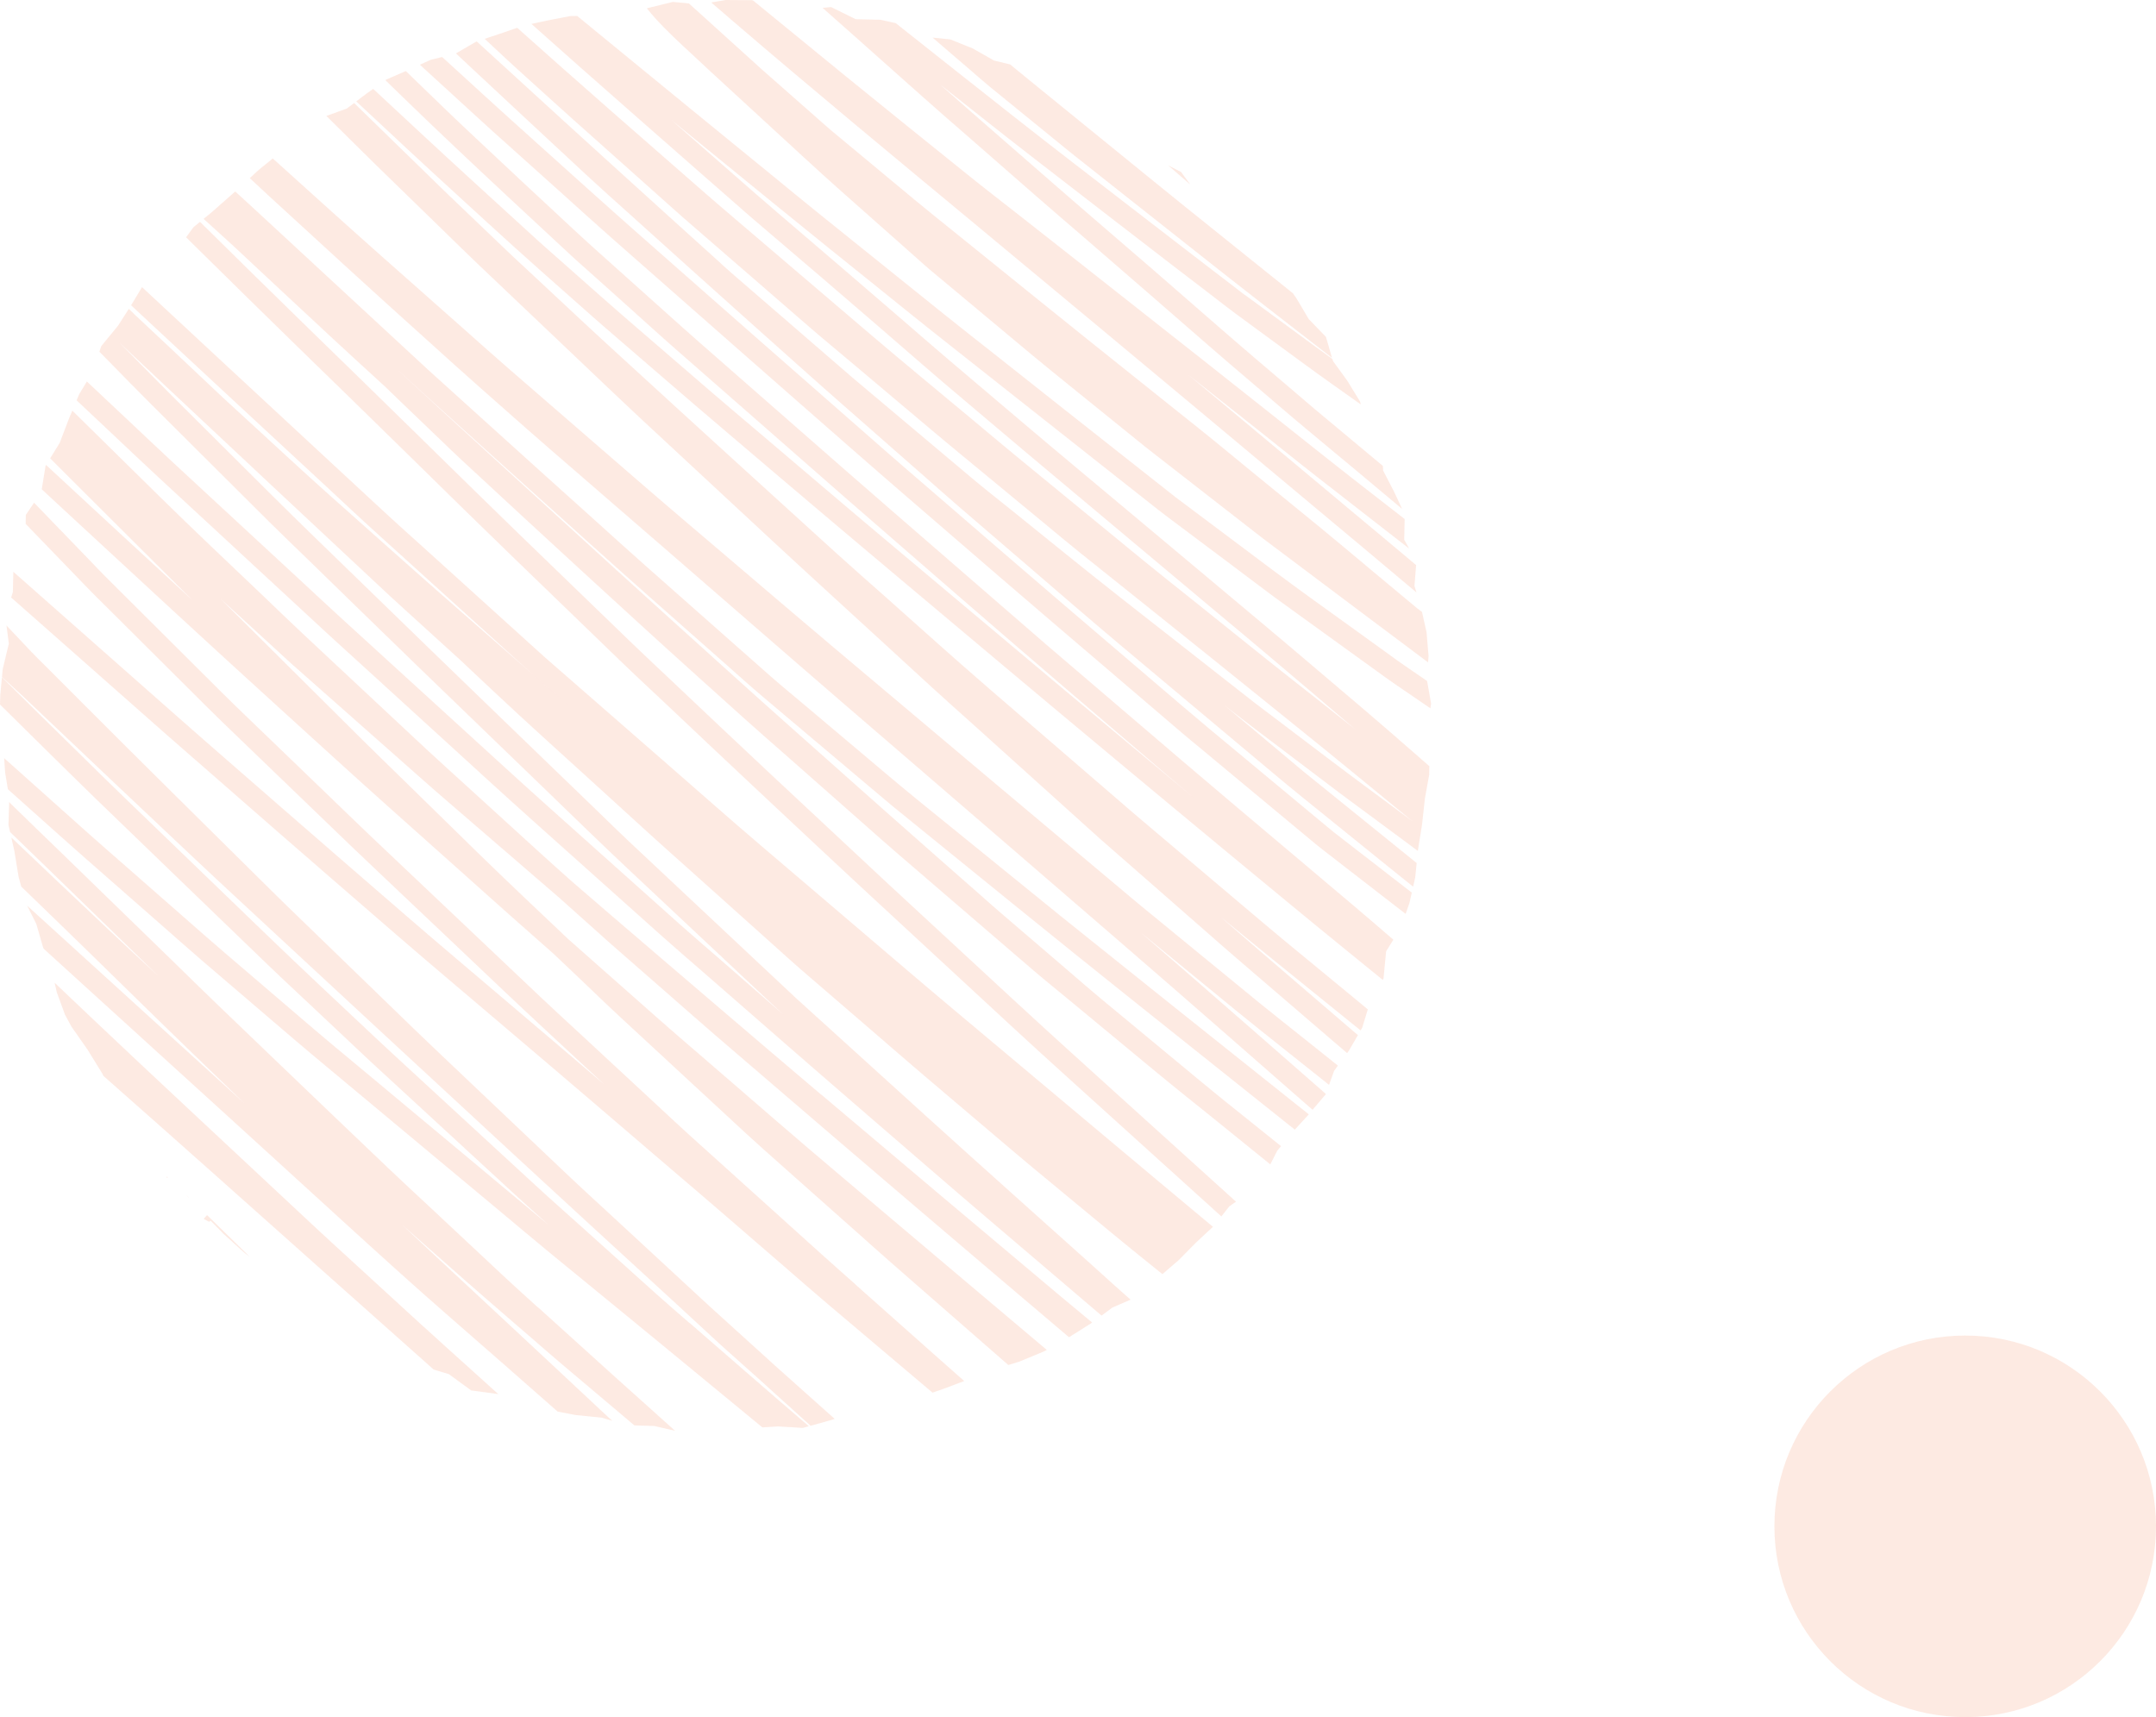 <svg width="226" height="180" viewBox="0 0 226 180" fill="none" xmlns="http://www.w3.org/2000/svg">
<g opacity="0.4" clip-path="url(#clip0_7059_28562)">
<path d="M44.418 139.087C41.936 136.811 39.449 134.535 36.966 132.258C35.651 131.05 34.328 129.854 33.025 128.635C28.592 124.494 24.159 120.353 19.726 116.212C16.427 113.128 13.124 110.04 9.848 106.929C8.473 105.623 7.097 104.321 5.725 103.015L5.956 104.03L6.81 106.363L7.498 107.631L9.187 110.044L10.71 112.516L10.842 112.784C14.568 116.076 18.29 119.367 22.001 122.674C26.064 126.29 30.119 129.91 34.181 133.527C37.597 136.569 41.017 139.6 44.43 142.647C44.77 142.952 45.11 143.254 45.45 143.56L47.052 144.047L49.392 145.753L52.218 146.135H52.23C51.115 145.134 50.004 144.126 48.889 143.122C47.396 141.775 45.9 140.438 44.418 139.079V139.087ZM56.371 137.033C55.215 135.988 54.055 134.95 52.917 133.885C50.401 131.53 47.884 129.174 45.367 126.819C43.783 125.339 42.185 123.871 40.617 122.372C36.928 118.85 33.236 115.332 29.559 111.799C27.265 109.598 24.972 107.394 22.678 105.193C21.049 103.626 19.439 102.041 17.822 100.463C13.929 96.673 10.037 92.891 6.137 89.108C4.603 87.621 3.057 86.141 1.534 84.643C1.342 84.454 1.153 84.265 0.96 84.077L0.888 86.485L1.054 87.213C2.453 88.58 3.866 89.935 5.272 91.298C9.054 94.963 12.83 98.636 16.605 102.313C16.34 102.071 16.076 101.826 15.815 101.584C14.303 100.191 12.811 98.806 11.322 97.398C9.482 95.658 7.637 93.918 5.801 92.174C4.263 90.713 2.725 89.248 1.187 87.787L1.5 89.176L1.946 91.898L2.222 92.932C4.629 95.261 7.04 97.59 9.436 99.927C13.136 103.543 16.817 107.167 20.543 110.761C22.239 112.395 23.929 114.026 25.622 115.66C25.323 115.389 25.028 115.121 24.73 114.849C17.433 108.205 10.135 101.58 2.846 94.937L3.809 96.862L4.508 99.289L4.573 99.448C11.175 105.457 17.784 111.459 24.386 117.469C28.127 120.87 31.857 124.286 35.594 127.691C39.43 131.19 43.27 134.689 47.188 138.098C50.956 141.375 54.705 144.67 58.45 147.969L60.294 148.328L63.072 148.607L64.179 148.936C64.009 148.781 63.839 148.626 63.669 148.471C63.09 147.943 62.524 147.403 61.953 146.867C60.593 145.595 59.236 144.326 57.875 143.054C53.873 139.313 49.86 135.584 45.851 131.854C44.596 130.688 43.345 129.514 42.098 128.34C44.233 130.227 46.372 132.115 48.507 134.002C49.909 135.24 51.33 136.464 52.744 137.69C54.142 138.898 55.536 140.106 56.931 141.31C57.482 141.79 58.034 142.273 58.593 142.745C61.231 144.968 63.869 147.195 66.503 149.422L68.57 149.479L70.766 149.985C68.695 148.135 66.628 146.282 64.564 144.421C61.836 141.952 59.104 139.487 56.375 137.018L56.371 137.033ZM130.493 30.923H130.489C126.26 27.681 122.039 24.434 117.818 21.173C113.967 18.198 110.082 15.22 106.262 12.208C102.301 9.09 98.352 5.96 94.4 2.827C94.233 2.695 94.063 2.563 93.897 2.427L92.276 2.072L89.698 2.012L87.121 0.74L86.225 0.823C87.386 1.853 88.55 2.88 89.71 3.911C92.091 6.028 94.468 8.146 96.848 10.264C98.405 11.653 99.977 13.008 101.542 14.374C103.873 16.409 106.194 18.44 108.522 20.475C110.294 22.026 112.078 23.547 113.858 25.084C118.09 28.738 122.304 32.403 126.517 36.072C128.104 37.458 129.714 38.828 131.32 40.194C133.157 41.757 134.982 43.343 136.834 44.886C140.212 47.702 143.61 50.511 146.973 53.346L146.161 51.602L144.985 49.329L144.959 48.839C144.838 48.737 144.717 48.639 144.596 48.537C142.423 46.725 140.246 44.909 138.073 43.097C137.318 42.467 136.573 41.817 135.821 41.179C134.396 39.964 132.964 38.748 131.54 37.533C127.915 34.445 124.356 31.286 120.754 28.172C117.013 24.94 113.257 21.728 109.534 18.474C105.869 15.269 102.184 12.083 98.537 8.852C100.809 10.649 103.084 12.446 105.359 14.239C107.399 15.847 109.459 17.425 111.511 19.014C113.34 20.429 115.165 21.841 116.994 23.253C118.914 24.733 120.826 26.216 122.75 27.692C124.197 28.802 125.648 29.915 127.099 31.025C127.885 31.625 128.656 32.241 129.457 32.83C131.891 34.615 134.321 36.401 136.755 38.186C138.697 39.613 140.673 40.995 142.638 42.391L142.563 42.089L141.229 39.911L139.729 37.843L139.668 37.627C139.052 37.186 138.44 36.744 137.828 36.295C135.387 34.502 132.949 32.713 130.504 30.919L130.493 30.923ZM19.556 125.301L19.666 125.437L19.843 125.577C19.749 125.486 19.655 125.392 19.556 125.301ZM86.086 114.751C82.288 111.535 78.509 108.315 74.726 105.076C71.064 101.939 67.391 98.81 63.733 95.662C62.482 94.582 61.231 93.506 59.98 92.427C58.816 91.392 57.653 90.354 56.504 89.305C53.975 87.002 51.451 84.699 48.923 82.397C47.54 81.132 46.142 79.883 44.77 78.607C42.521 76.508 40.277 74.406 38.028 72.307C35.904 70.321 33.777 68.332 31.653 66.346C30.274 65.055 28.921 63.738 27.553 62.432C23.925 58.97 20.274 55.535 16.699 52.017C14.111 49.469 11.522 46.925 8.937 44.377C8.484 43.931 8.03 43.486 7.581 43.044L7.237 43.856L6.254 46.434L5.257 48.046C6.829 49.616 8.405 51.187 9.977 52.757C13.366 56.143 16.76 59.525 20.157 62.904C15.044 58.193 9.927 53.474 4.826 48.74L4.777 48.816L4.376 51.288C5.275 52.123 6.175 52.957 7.074 53.791C14.481 60.635 21.873 67.494 29.34 74.27C33.134 77.712 36.913 81.177 40.738 84.59C43.353 86.923 45.968 89.259 48.583 91.592C50.253 93.079 51.912 94.578 53.586 96.058C55.075 97.371 56.56 98.689 58.049 100.003C58.941 100.848 59.833 101.694 60.725 102.543C62.168 103.913 63.593 105.299 65.055 106.654C69.458 110.727 73.861 114.8 78.263 118.873C79.348 119.873 80.459 120.855 81.558 121.832C84.306 124.275 87.064 126.724 89.816 129.167C91.021 130.239 92.219 131.318 93.443 132.387C95.393 134.089 97.351 135.799 99.301 137.505C101.432 139.366 103.564 141.227 105.695 143.088L106.855 142.733L109.466 141.65L109.727 141.503C104.248 136.875 98.753 132.258 93.288 127.623C89.392 124.316 85.474 121.036 81.615 117.699C78.894 115.343 76.162 112.984 73.437 110.629C72.035 109.417 70.618 108.217 69.231 106.986C66.019 104.147 62.803 101.305 59.587 98.462C56.398 95.442 53.201 92.434 50.06 89.365C47.449 86.809 44.838 84.258 42.227 81.698C40.851 80.355 39.468 79.018 38.1 77.663C33.104 72.699 28.108 67.735 23.116 62.768C23.698 63.296 24.28 63.828 24.858 64.357C26.185 65.572 27.511 66.792 28.841 68.007C29.416 68.536 29.983 69.075 30.568 69.589C32.329 71.144 34.094 72.703 35.855 74.262C38.553 76.648 41.252 79.033 43.95 81.419C44.906 82.265 45.866 83.11 46.833 83.941C50.737 87.308 54.644 90.675 58.548 94.042C59.674 95.046 60.8 96.054 61.926 97.062C62.66 97.715 63.389 98.383 64.126 99.029C66.269 100.905 68.415 102.777 70.558 104.653C72.062 105.97 73.562 107.299 75.078 108.602C77.405 110.598 79.733 112.599 82.061 114.596C85.719 117.737 89.37 120.873 93.039 123.999C97.03 127.4 101.009 130.805 105.007 134.195C107.358 136.188 109.704 138.185 112.059 140.178L114.334 138.743L114.481 138.634C113.306 137.66 112.134 136.686 110.967 135.709C102.66 128.733 94.365 121.745 86.097 114.747L86.086 114.751ZM17.489 123.32V123.384L17.482 123.478L17.595 123.421C17.561 123.388 17.523 123.354 17.489 123.32ZM125.527 37.288C121.041 33.751 116.56 30.214 112.07 26.677C110.336 25.31 108.593 23.94 106.859 22.581C105.015 21.135 103.159 19.705 101.338 18.236C97.139 14.854 92.933 11.476 88.757 8.074C85.477 5.402 82.208 2.725 78.94 0.049L78.83 0.019L76.06 0L74.552 0.257C75.327 0.929 76.105 1.597 76.888 2.269C81.052 5.843 85.247 9.369 89.449 12.887C93.546 16.315 97.672 19.723 101.787 23.14C105.982 26.62 110.162 30.1 114.349 33.581C121.748 39.73 129.117 45.898 136.501 52.07C140.5 55.411 144.502 58.748 148.481 62.107L148.269 61.424L148.443 59.238C148.076 58.929 147.71 58.619 147.34 58.31C145.722 56.943 144.093 55.592 142.468 54.237C139.85 52.047 137.231 49.858 134.616 47.672C131.271 44.875 127.919 42.082 124.571 39.288C127.016 41.221 129.461 43.154 131.902 45.094C134.007 46.766 136.101 48.461 138.221 50.114C140.594 51.964 142.967 53.81 145.34 55.66C146.134 56.279 146.924 56.894 147.717 57.506L147.196 56.584L147.241 54.407C144.279 52.108 141.316 49.809 138.376 47.472C134.098 44.075 129.82 40.674 125.535 37.291L125.527 37.288ZM72.266 138.676C71.053 137.622 69.832 136.573 68.634 135.497C66.072 133.191 63.506 130.888 60.944 128.582C59.342 127.14 57.721 125.717 56.137 124.256C54.331 122.595 52.528 120.93 50.722 119.269C48.024 116.782 45.322 114.294 42.623 111.806C41.528 110.799 40.432 109.787 39.347 108.768C35.474 105.121 31.581 101.494 27.753 97.798C23.683 93.872 19.613 89.95 15.547 86.021C13.941 84.469 12.327 82.925 10.732 81.359C8.488 79.154 6.243 76.954 3.998 74.749C2.728 73.499 1.462 72.246 0.2 70.989L0.03 72.847L0 73.851C1.493 75.33 2.982 76.802 4.482 78.275C6.36 80.121 8.227 81.978 10.12 83.808C13.805 87.368 17.493 90.932 21.181 94.487C23.498 96.722 25.814 98.957 28.131 101.188C29.771 102.769 31.449 104.317 33.108 105.88C34.442 107.133 35.768 108.386 37.102 109.64C37.661 110.164 38.213 110.697 38.78 111.218C40.484 112.788 42.193 114.362 43.893 115.928C46.618 118.439 49.343 120.949 52.063 123.455C53.129 124.441 54.199 125.433 55.276 126.4C56.024 127.072 56.772 127.747 57.524 128.419C54.727 126.102 51.942 123.769 49.154 121.44C45.231 118.171 41.32 114.906 37.393 111.633C35.942 110.421 34.483 109.228 33.051 108.001C30.512 105.827 27.98 103.66 25.44 101.486C24.121 100.357 22.791 99.229 21.484 98.081C18.88 95.797 16.276 93.514 13.672 91.23C12.195 89.935 10.706 88.648 9.243 87.342C6.95 85.292 4.648 83.235 2.354 81.185C1.716 80.615 1.077 80.045 0.438 79.475L0.537 80.989L0.824 82.729C2.377 84.114 3.926 85.503 5.48 86.889C6.666 87.946 7.849 89.007 9.043 90.052C11.692 92.374 14.338 94.695 16.983 97.017C18.4 98.259 19.806 99.516 21.234 100.739C23.74 102.883 26.249 105.031 28.754 107.175C30.111 108.334 31.46 109.5 32.828 110.64C36.917 114.052 41.01 117.469 45.102 120.877C47.559 122.927 50.019 124.977 52.479 127.026C54.24 128.495 55.99 129.978 57.762 131.432C61.707 134.659 65.653 137.887 69.59 141.125C73.033 143.957 76.476 146.795 79.915 149.63L81.562 149.528L84.155 149.683L84.79 149.505C84.567 149.313 84.34 149.12 84.117 148.928C80.156 145.531 76.226 142.099 72.285 138.676H72.266ZM105.551 110.512C102.067 107.586 98.575 104.676 95.114 101.724C89.974 97.341 84.82 92.947 79.68 88.565C76.513 85.866 73.388 83.099 70.255 80.366C65.879 76.546 61.499 72.726 57.116 68.902C56.768 68.596 56.436 68.287 56.092 67.977C55.041 67.026 53.998 66.082 52.948 65.131C50.155 62.602 47.355 60.069 44.562 57.543C43.255 56.358 41.928 55.184 40.632 53.987C38.614 52.119 36.607 50.258 34.589 48.389C31.071 45.128 27.549 41.867 24.035 38.601C21.314 36.072 18.6 33.547 15.879 31.021C15.547 30.712 15.218 30.402 14.886 30.097L13.85 31.826L13.741 31.999C14.421 32.633 15.097 33.267 15.777 33.898C18.385 36.321 20.992 38.745 23.604 41.172C27.254 44.566 30.912 47.948 34.566 51.334C36.116 52.772 37.65 54.225 39.218 55.645C40.964 57.222 42.706 58.8 44.452 60.382C47.211 62.877 49.97 65.372 52.725 67.871C53.771 68.819 54.803 69.778 55.865 70.702C57.316 71.967 58.764 73.231 60.215 74.496C58.159 72.711 56.107 70.921 54.059 69.128C50.132 65.689 46.187 62.266 42.295 58.8C39.661 56.456 37.023 54.108 34.389 51.764C32.987 50.518 31.604 49.25 30.221 47.978C27.976 45.913 25.731 43.852 23.49 41.791C22.874 41.225 22.266 40.636 21.65 40.058C20.278 38.767 18.914 37.476 17.542 36.185C16.363 35.072 15.18 33.966 13.997 32.86C13.835 32.697 13.669 32.535 13.506 32.373L12.373 34.139L10.611 36.287L10.419 36.869C10.713 37.167 11.008 37.465 11.303 37.767C12.796 39.285 14.281 40.817 15.793 42.323C17.977 44.501 20.157 46.672 22.349 48.854C24.28 50.775 26.204 52.693 28.135 54.618C29.506 55.984 30.909 57.317 32.295 58.664C36.09 62.356 39.872 66.059 43.681 69.74C48.156 74.062 52.634 78.384 57.108 82.706C59.988 85.485 62.845 88.282 65.762 91.022C70.709 95.665 75.659 100.308 80.606 104.951C81.109 105.419 81.608 105.884 82.11 106.348C79.937 104.453 77.764 102.558 75.588 100.659C74.069 99.334 72.53 98.025 71.03 96.684C66.579 92.706 62.131 88.727 57.683 84.749C54.557 81.955 51.462 79.113 48.371 76.293C44.211 72.495 40.054 68.702 35.882 64.897C34.408 63.553 32.949 62.183 31.483 60.827C28.701 58.257 25.928 55.69 23.146 53.115C21.487 51.579 19.825 50.043 18.166 48.506C16.601 47.057 15.052 45.581 13.499 44.12C12.032 42.742 10.57 41.364 9.107 39.99L8.306 41.312L8.03 41.965C9.228 43.093 10.426 44.218 11.624 45.347C13.283 46.906 14.927 48.476 16.597 50.02C18.162 51.47 19.726 52.915 21.295 54.365C25.64 58.385 29.986 62.405 34.332 66.425C35.61 67.607 36.906 68.773 38.194 69.947C40.961 72.473 43.727 74.994 46.493 77.52C49.622 80.374 52.736 83.239 55.895 86.062C60.419 90.109 64.942 94.151 69.469 98.202C70.875 99.459 72.311 100.682 73.732 101.924C76.574 104.4 79.416 106.88 82.258 109.36C85.526 112.21 88.807 115.049 92.091 117.884C95.858 121.13 99.611 124.395 103.394 127.619C106.092 129.918 108.79 132.217 111.492 134.519C112.818 135.648 114.141 136.781 115.467 137.909L116.612 137.064L118.513 136.237C118.513 136.237 118.502 136.229 118.498 136.226C117.183 135.082 115.898 133.897 114.598 132.73C111.787 130.212 108.979 127.695 106.167 125.177C103.095 122.421 100.023 119.669 96.966 116.895C92.484 112.829 88.002 108.764 83.52 104.702C83.18 104.393 82.851 104.076 82.514 103.762C81.524 102.834 80.538 101.909 79.548 100.98C76.782 98.383 74.016 95.79 71.249 93.193C69.454 91.509 67.659 89.826 65.864 88.142C64.848 87.191 63.861 86.209 62.86 85.243C54.777 77.437 46.686 69.638 38.633 61.801C35.137 58.4 31.619 55.022 28.161 51.579C25.603 49.031 23.048 46.487 20.49 43.939C19.205 42.659 17.913 41.383 16.639 40.092C15.271 38.703 13.903 37.314 12.535 35.929C14.1 37.405 15.664 38.877 17.232 40.349C25.134 47.767 33.051 55.169 40.972 62.568C41.399 62.964 41.834 63.353 42.264 63.745C43.383 64.765 44.502 65.78 45.62 66.799C46.47 67.573 47.321 68.347 48.175 69.121C49.339 70.215 50.506 71.31 51.67 72.405C55.192 75.719 58.794 78.95 62.373 82.208C64.311 83.975 66.25 85.741 68.185 87.504C69.598 88.791 71.03 90.056 72.455 91.332C75.236 93.823 78.017 96.318 80.799 98.81C81.936 99.829 83.066 100.863 84.226 101.86C86.736 104.023 89.249 106.186 91.758 108.349C93.47 109.825 95.17 111.312 96.894 112.773C99.199 114.728 101.5 116.683 103.805 118.639C105.294 119.9 106.776 121.168 108.276 122.414C110.952 124.629 113.631 126.849 116.31 129.065C117.931 130.409 119.571 131.726 121.208 133.047C121.419 133.221 121.635 133.391 121.846 133.564L123.543 132.107L125.361 130.261L127.148 128.601C123.517 125.581 119.9 122.542 116.28 119.511C112.697 116.517 109.134 113.52 105.555 110.515L105.551 110.512ZM120.698 18.81C116.405 15.322 112.115 11.834 107.826 8.342C107.176 7.814 106.534 7.285 105.888 6.753L104.195 6.345L101.973 5.081L99.615 4.13L97.755 3.941C99.078 5.073 100.401 6.21 101.719 7.346C102.396 7.927 103.065 8.531 103.756 9.094C104.724 9.882 105.691 10.668 106.659 11.457C108.095 12.627 109.531 13.797 110.97 14.967C111.537 15.428 112.1 15.896 112.675 16.349C117.085 19.833 121.499 23.321 125.909 26.812C129.835 29.923 133.792 32.996 137.752 36.057C138.376 36.54 138.999 37.02 139.623 37.503L138.992 35.317L137.189 33.449L135.889 31.259L135.523 30.738C134.623 30.017 133.72 29.293 132.821 28.568C128.781 25.314 124.722 22.083 120.698 18.81ZM122.455 17.338C122.844 17.677 123.233 18.013 123.619 18.349C124.004 18.682 124.393 19.017 124.779 19.354L123.804 18.029L122.455 17.338ZM143.137 59.246C141.531 57.91 139.936 56.558 138.319 55.237C136.003 53.346 133.69 51.455 131.373 49.567C129.503 48.038 127.643 46.487 125.754 44.977C123.717 43.35 121.676 41.719 119.639 40.089C115.883 37.088 112.138 34.094 108.401 31.074C105.51 28.738 102.619 26.405 99.732 24.072C98.454 23.041 97.173 22.018 95.915 20.973C92.933 18.497 89.948 16.02 86.97 13.54C84.604 11.453 82.239 9.369 79.869 7.285C79.82 7.24 79.771 7.199 79.722 7.153C79.45 6.908 79.181 6.663 78.909 6.417C76.952 4.647 75.002 2.88 73.052 1.114C72.772 0.861 72.493 0.612 72.213 0.359L70.531 0.2L67.818 0.864H67.807C67.807 0.864 67.826 0.895 67.837 0.91C68.082 1.234 68.355 1.536 68.623 1.842C69.239 2.537 69.904 3.193 70.569 3.843C71.238 4.496 71.93 5.126 72.617 5.76C73.192 6.293 73.759 6.832 74.337 7.365C74.998 7.976 75.663 8.584 76.325 9.195C79.008 11.66 81.687 14.125 84.37 16.594C85.598 17.723 86.826 18.844 88.073 19.946C90.734 22.302 93.391 24.657 96.047 27.013C96.516 27.428 96.973 27.854 97.453 28.255C98.307 28.968 99.161 29.678 100.015 30.391C102.728 32.656 105.442 34.921 108.155 37.186C109.557 38.356 110.982 39.5 112.403 40.651C114.938 42.701 117.474 44.754 120.01 46.804C120.414 47.132 120.83 47.45 121.242 47.77C122.527 48.771 123.808 49.771 125.093 50.767C127.428 52.583 129.76 54.399 132.091 56.215C132.688 56.679 133.297 57.124 133.901 57.581C135.345 58.664 136.789 59.752 138.232 60.835C140.05 62.202 141.86 63.568 143.681 64.927C145.688 66.425 147.695 67.928 149.698 69.434L149.747 68.751L149.535 66.263L149.059 64.142C148.881 64.006 148.7 63.87 148.522 63.738C146.724 62.239 144.929 60.744 143.13 59.246H143.137ZM138.557 86.198C137.352 85.198 136.15 84.197 134.944 83.193C132.231 80.936 129.518 78.682 126.808 76.429C125.807 75.594 124.805 74.749 123.812 73.9C121.144 71.62 118.483 69.347 115.819 67.071C112.376 64.127 108.918 61.182 105.491 58.219C102.687 55.799 99.875 53.368 97.067 50.945C95.783 49.835 94.49 48.733 93.217 47.616C88.716 43.667 84.219 39.726 79.718 35.778C75.546 32.12 71.389 28.451 67.225 24.785C63.381 21.403 59.584 17.961 55.774 14.541C52.611 11.706 49.478 8.841 46.349 5.976L45.17 6.262L44.01 6.783C45.242 7.908 46.474 9.033 47.706 10.162C49.063 11.4 50.412 12.653 51.776 13.876C54.168 16.024 56.568 18.176 58.964 20.324C60.672 21.86 62.373 23.411 64.096 24.929C68.536 28.832 72.976 32.743 77.417 36.646C81.388 40.141 85.371 43.626 89.351 47.114C93.005 50.318 96.69 53.485 100.367 56.66C103.756 59.589 107.15 62.515 110.559 65.425C115.029 69.245 119.5 73.065 123.97 76.885C124.511 77.35 125.066 77.799 125.618 78.256C126.907 79.324 128.188 80.392 129.476 81.464C132.091 83.639 134.703 85.809 137.321 87.987C137.673 88.278 138.021 88.58 138.383 88.859C139.298 89.569 140.209 90.275 141.119 90.981C143.194 92.589 145.269 94.197 147.343 95.801L147.74 94.669L147.99 93.57C145.265 91.46 142.54 89.346 139.812 87.232C139.381 86.896 138.98 86.541 138.565 86.198H138.557ZM145.824 68.762C144.517 67.818 143.209 66.871 141.898 65.927C139.079 63.893 136.252 61.884 133.471 59.801C130.051 57.238 126.638 54.675 123.218 52.111C119.352 49.058 115.494 46.023 111.632 42.969C109.243 41.078 106.863 39.194 104.478 37.306C102.592 35.816 100.692 34.332 98.81 32.818C94.501 29.353 90.194 25.888 85.885 22.422C84.347 21.188 82.824 19.927 81.298 18.678C78.437 16.341 75.569 14.001 72.708 11.668C70.085 9.528 67.47 7.384 64.852 5.236C63.404 4.047 61.957 2.861 60.509 1.676L59.788 1.684L57.275 2.167L55.71 2.51C57.448 4.054 59.183 5.606 60.929 7.146C64.946 10.687 68.963 14.223 72.995 17.753C74.382 18.968 75.773 20.184 77.16 21.399C77.715 21.883 78.263 22.377 78.823 22.853C81.2 24.884 83.584 26.922 85.965 28.953C89.759 32.195 93.534 35.476 97.313 38.745C99.376 40.53 101.47 42.274 103.548 44.041C104.958 45.237 106.368 46.43 107.785 47.619C111.79 50.975 115.804 54.342 119.806 57.694C122.504 59.956 125.202 62.217 127.9 64.478C129.408 65.739 130.924 66.996 132.42 68.264C135.632 70.989 138.863 73.703 142.06 76.448C140.541 75.259 139.033 74.054 137.518 72.862C135.946 71.623 134.37 70.393 132.806 69.14C130.149 67.011 127.488 64.874 124.828 62.741C123.158 61.405 121.484 60.088 119.832 58.732C117.637 56.932 115.441 55.131 113.245 53.331C111.046 51.526 108.854 49.73 106.659 47.925C105.079 46.63 103.522 45.313 101.958 44.007C98.235 40.904 94.494 37.824 90.802 34.675C85.768 30.38 80.738 26.088 75.705 21.792C74.609 20.856 73.536 19.912 72.451 18.965C69.692 16.553 66.934 14.14 64.175 11.728C60.838 8.81 57.528 5.862 54.214 2.914L52.35 3.556L50.805 4.069C51.213 4.451 51.625 4.832 52.033 5.213C52.709 5.843 53.378 6.478 54.066 7.097C56.114 8.943 58.148 10.807 60.207 12.642C62.32 14.525 64.428 16.405 66.541 18.289C67.803 19.414 69.069 20.543 70.327 21.668C70.747 22.041 71.162 22.419 71.589 22.789C75.966 26.582 80.353 30.387 84.729 34.181C86.252 35.502 87.82 36.789 89.358 38.088C92.053 40.36 94.743 42.625 97.442 44.901C98.568 45.853 99.705 46.793 100.843 47.733C103.673 50.069 106.511 52.413 109.345 54.754C110.664 55.845 111.979 56.951 113.313 58.019C115.834 60.035 118.351 62.05 120.871 64.066C124.828 67.23 128.777 70.412 132.715 73.59C134.725 75.213 136.736 76.833 138.746 78.46C140.987 80.275 143.202 82.106 145.427 83.926C146.3 84.639 147.173 85.352 148.039 86.07C145.065 83.865 142.079 81.672 139.128 79.437C136.581 77.508 134.026 75.576 131.487 73.647C126.869 70.019 122.236 66.391 117.614 62.768C113.718 59.71 109.878 56.577 106.024 53.47C104.58 52.308 103.114 51.164 101.701 49.971C99.271 47.925 96.848 45.887 94.422 43.844C93.156 42.78 91.89 41.715 90.624 40.647C90.175 40.266 89.721 39.896 89.275 39.511C87.144 37.669 85.013 35.823 82.877 33.977C80.795 32.177 78.713 30.376 76.634 28.579C76.117 28.13 75.618 27.662 75.112 27.201C73.8 26.016 72.493 24.834 71.181 23.649C67.164 20.018 63.158 16.379 59.157 12.736C56.092 9.947 53.035 7.146 49.974 4.345L49.917 4.364L47.793 5.598C48.318 6.089 48.844 6.583 49.369 7.074C53.435 10.879 57.52 14.665 61.598 18.459C62.966 19.731 64.364 20.969 65.751 22.219C68.264 24.483 70.784 26.748 73.301 29.013C77.258 32.577 81.226 36.102 85.19 39.643C86.331 40.662 87.488 41.674 88.629 42.678C91.391 45.105 94.165 47.54 96.931 49.967C98.171 51.054 99.403 52.153 100.658 53.233C102.929 55.184 105.204 57.136 107.475 59.091C110.914 62.043 114.341 65.021 117.822 67.939C123.067 72.337 128.32 76.738 133.565 81.136C134.529 81.944 135.489 82.737 136.467 83.529C139.222 85.76 141.981 87.987 144.736 90.214C145.866 91.128 146.996 92.038 148.129 92.947L148.352 91.962L148.5 90.467C146.191 88.599 143.882 86.734 141.573 84.865C140.348 83.876 139.124 82.884 137.9 81.895C137.484 81.559 137.061 81.227 136.653 80.887C133.89 78.573 131.124 76.251 128.358 73.934C128.622 74.141 128.887 74.349 129.151 74.556C130.599 75.693 132.076 76.799 133.542 77.909C135.814 79.63 138.081 81.347 140.352 83.069C141.165 83.684 141.992 84.284 142.812 84.892C144.32 86.005 145.824 87.123 147.328 88.236C147.759 88.557 148.19 88.878 148.624 89.199V89.18L149.063 86.447L149.365 83.695L149.811 81.234L149.83 80.313C149.297 79.849 148.76 79.381 148.228 78.916C146.55 77.456 144.879 75.983 143.186 74.549C139.287 71.238 135.398 67.92 131.475 64.636C127.424 61.243 123.369 57.849 119.318 54.452C115.176 50.983 111.02 47.532 106.9 44.037C104.38 41.901 101.863 39.76 99.342 37.624C97.646 36.185 95.972 34.717 94.286 33.264C90.031 29.587 85.761 25.929 81.483 22.275C79.918 20.939 78.376 19.58 76.831 18.229C74.737 16.398 72.64 14.571 70.554 12.732C70.482 12.668 70.414 12.608 70.342 12.547C73.902 15.458 77.47 18.357 81.033 21.267C84.816 24.355 88.625 27.413 92.431 30.47C94.09 31.803 95.741 33.154 97.411 34.475C99.747 36.321 102.086 38.175 104.425 40.024C108.559 43.297 112.694 46.562 116.832 49.828C118.128 50.851 119.432 51.877 120.728 52.9C121.2 53.274 121.673 53.651 122.156 54.014C124.669 55.901 127.186 57.785 129.699 59.672C131.275 60.854 132.84 62.058 134.434 63.209C137.166 65.184 139.895 67.154 142.627 69.128C143.598 69.83 144.573 70.532 145.545 71.235C146.172 71.688 146.822 72.114 147.46 72.552C148.288 73.118 149.116 73.684 149.94 74.251L150.011 73.752L149.599 71.389C148.802 70.842 148.005 70.299 147.211 69.751C146.746 69.434 146.289 69.102 145.836 68.773L145.824 68.762ZM21.348 127.77L21.914 128.072L22.077 127.959L22.583 128.468L23.449 129.359L25.584 131.292L26.17 131.737C24.684 130.277 23.195 128.823 21.703 127.374L21.348 127.77ZM106.783 105.306C102.196 101.063 97.604 96.817 93.016 92.574C91.622 91.283 90.235 89.977 88.848 88.682C86.214 86.221 83.576 83.76 80.942 81.298C77.231 77.833 73.551 74.338 69.866 70.853C68.646 69.702 67.417 68.558 66.216 67.396C63.933 65.191 61.654 62.987 59.372 60.782C56.028 57.551 52.687 54.323 49.365 51.066C45.556 47.333 41.747 43.592 37.93 39.866C34.162 36.193 30.387 32.531 26.638 28.843C24.745 26.982 22.855 25.118 20.966 23.257L20.278 23.819L19.507 24.876C21.646 26.986 23.785 29.093 25.928 31.199C29.556 34.77 33.21 38.303 36.853 41.859C40.885 45.792 44.895 49.737 48.915 53.674C52.324 57.015 55.755 60.314 59.183 63.628C61.148 65.527 63.109 67.422 65.074 69.321C66.563 70.763 68.086 72.167 69.594 73.59C73.203 76.999 76.812 80.415 80.44 83.805C84.253 87.368 88.055 90.947 91.883 94.484C96.637 98.881 101.383 103.272 106.137 107.669C109.602 110.874 113.128 114.03 116.624 117.201C120.422 120.643 124.223 124.078 128.029 127.513L128.853 126.464L129.563 125.966C125.297 122.115 121.034 118.261 116.775 114.4C113.438 111.376 110.097 108.368 106.791 105.31L106.783 105.306ZM141.905 94.948C139.646 93.042 137.389 91.135 135.133 89.229C131.483 86.145 127.817 83.076 124.182 79.97C119.348 75.84 114.523 71.71 109.689 67.581C108.665 66.705 107.652 65.818 106.636 64.934C103.9 62.56 101.164 60.186 98.428 57.815C95.178 54.995 91.921 52.183 88.682 49.348C83.633 44.924 78.584 40.504 73.532 36.08C72.425 35.11 71.332 34.132 70.237 33.151C67.64 30.829 65.048 28.504 62.456 26.182C60.831 24.729 59.247 23.23 57.649 21.747C55.914 20.135 54.176 18.523 52.453 16.9C50.544 15.103 48.621 13.321 46.735 11.506C45.337 10.154 43.935 8.803 42.54 7.448L40.492 8.339L40.398 8.407C40.991 8.984 41.58 9.562 42.178 10.135C44.044 11.936 45.907 13.737 47.797 15.514C49.599 17.209 51.395 18.908 53.208 20.592C55.472 22.698 57.743 24.808 60.007 26.911C60.532 27.398 61.065 27.858 61.598 28.338C62.928 29.527 64.258 30.72 65.592 31.912C67.342 33.479 69.073 35.064 70.841 36.612C72.617 38.167 74.39 39.722 76.17 41.278C79.008 43.765 81.846 46.249 84.688 48.74C86.022 49.907 87.352 51.085 88.686 52.243C96.331 58.876 103.953 65.538 111.647 72.114C114.492 74.545 117.334 76.976 120.18 79.407C121.465 80.509 122.75 81.615 124.042 82.706L125.085 83.586C124.461 83.065 123.834 82.548 123.211 82.027C119.246 78.724 115.267 75.425 111.318 72.11C107.237 68.683 103.148 65.259 99.067 61.824C95.125 58.506 91.161 55.203 87.238 51.862C84.608 49.627 81.982 47.393 79.355 45.162C77.745 43.795 76.124 42.433 74.526 41.055C72.171 39.024 69.813 36.989 67.459 34.959C65.932 33.641 64.409 32.328 62.901 30.991C61.503 29.753 60.109 28.519 58.711 27.281C57.989 26.639 57.256 26.012 56.545 25.363C54.334 23.343 52.12 21.324 49.909 19.301C46.293 15.998 42.706 12.657 39.117 9.316L38.391 9.833L37.34 10.63C38.1 11.34 38.859 12.049 39.623 12.755C41.584 14.578 43.53 16.417 45.507 18.221C49.282 21.671 53.031 25.148 56.859 28.538C58.261 29.779 59.663 31.021 61.065 32.26C61.696 32.818 62.327 33.388 62.966 33.939C65.278 35.936 67.591 37.929 69.904 39.926C73.879 43.358 77.885 46.751 81.887 50.156C85.768 53.455 89.661 56.739 93.564 60.02C101.342 66.561 109.123 73.107 116.934 79.611C120.822 82.85 124.711 86.088 128.615 89.316C132.738 92.725 136.86 96.145 141.014 99.519C142.325 100.584 143.636 101.648 144.947 102.717L145.023 102.584L145.299 99.719L146.058 98.504C146.058 98.504 146.051 98.496 146.047 98.496C144.668 97.311 143.296 96.118 141.905 94.944V94.948ZM89.676 134.64C88.485 133.583 87.287 132.526 86.105 131.462C81.483 127.294 76.861 123.123 72.239 118.956C71.125 117.952 70.032 116.921 68.933 115.902C66.212 113.377 63.487 110.851 60.766 108.326C59.413 107.073 58.049 105.831 56.712 104.562L51.583 99.704C47.355 95.699 43.13 91.694 38.901 87.689C37.321 86.191 35.768 84.673 34.2 83.163C31.562 80.623 28.924 78.082 26.287 75.542C25.278 74.572 24.265 73.598 23.271 72.609C20.845 70.197 18.423 67.781 16 65.368C14.322 63.696 12.645 62.024 10.963 60.352C10.46 59.853 9.98 59.333 9.489 58.823C8.333 57.626 7.18 56.434 6.024 55.237C5.207 54.391 4.387 53.542 3.571 52.697L2.702 53.984L2.694 54.92C4.75 57.049 6.806 59.178 8.858 61.303C9.946 62.432 11.069 63.526 12.18 64.632C14.791 67.233 17.402 69.834 20.017 72.435C21.091 73.503 22.156 74.579 23.248 75.632C27.791 80.007 32.337 84.382 36.879 88.761C37.828 89.675 38.788 90.577 39.744 91.483C42.355 93.955 44.966 96.431 47.578 98.904C50.756 101.916 53.934 104.951 57.142 107.93C59.206 109.843 61.273 111.761 63.336 113.675C59.882 110.719 56.413 107.779 52.948 104.834C49.392 101.811 45.82 98.802 42.295 95.748C38.213 92.204 34.109 88.671 30.043 85.118C26.083 81.661 22.103 78.218 18.166 74.741C14.232 71.269 10.29 67.784 6.356 64.315C4.705 62.858 3.05 61.397 1.398 59.937L1.349 62.054L1.171 62.636C2.498 63.806 3.824 64.976 5.151 66.146C9.054 69.593 12.958 73.039 16.862 76.489C18.476 77.912 20.104 79.324 21.726 80.74C24.061 82.782 26.396 84.82 28.732 86.862C32.881 90.486 37.057 94.084 41.218 97.696C44.823 100.825 48.485 103.894 52.12 106.99C55.548 109.904 58.975 112.81 62.391 115.736L70.713 122.863C72.376 124.286 74.046 125.705 75.701 127.136C77.844 128.986 79.983 130.839 82.125 132.689C83.694 134.044 85.254 135.418 86.838 136.758C90.473 139.834 94.105 142.915 97.748 145.984L98.893 145.591L101.073 144.768C100.045 143.858 99.021 142.952 97.993 142.043C95.216 139.574 92.438 137.105 89.661 134.64H89.676ZM80.871 142.813C79.593 141.658 78.316 140.499 77.039 139.344C76.094 138.487 75.149 137.63 74.204 136.769C70.633 133.466 67.062 130.163 63.491 126.86C62.289 125.751 61.076 124.652 59.89 123.527C57.955 121.693 56.024 119.858 54.089 118.024C51.496 115.566 48.904 113.105 46.316 110.648C45.378 109.757 44.441 108.866 43.511 107.967C38.946 103.547 34.381 99.123 29.816 94.703C28.762 93.68 27.727 92.638 26.68 91.607C24.042 88.999 21.408 86.387 18.77 83.778C15.358 80.404 11.96 77.018 8.571 73.624C7.312 72.363 6.05 71.103 4.792 69.838C4.293 69.34 3.779 68.849 3.295 68.336C2.422 67.411 1.553 66.49 0.68 65.569L0.926 67.471L0.283 70.14L0.208 70.959C0.325 71.069 0.446 71.178 0.563 71.287C1.247 71.918 1.935 72.541 2.611 73.179C3.53 74.051 4.444 74.919 5.362 75.791C9.398 79.622 13.438 83.446 17.489 87.263C19.205 88.878 20.913 90.505 22.64 92.109C24.741 94.061 26.842 96.009 28.943 97.96C32.552 101.309 36.157 104.653 39.774 107.994C47.249 114.902 54.709 121.829 62.206 128.71C64.863 131.145 67.516 133.58 70.172 136.018C70.853 136.645 71.533 137.271 72.213 137.898C72.976 138.604 73.743 139.313 74.507 140.019C74.855 140.344 75.202 140.672 75.554 140.986C76.812 142.111 78.07 143.232 79.329 144.357C81.211 146.059 83.089 147.758 84.971 149.46L86.634 148.996L87.499 148.739C85.598 147.044 83.701 145.346 81.8 143.651C81.49 143.375 81.181 143.1 80.874 142.824L80.871 142.813ZM123.328 105.752C120.501 103.487 117.667 101.218 114.836 98.953C113.604 97.968 112.376 96.99 111.148 95.994C106.13 91.917 101.115 87.851 96.096 83.778C95.023 82.906 93.98 82.027 92.922 81.14C90.133 78.788 87.344 76.433 84.551 74.081C83.221 72.956 81.861 71.85 80.561 70.699C78.203 68.615 75.845 66.531 73.487 64.448C71.54 62.73 69.598 61.012 67.656 59.295C65.868 57.717 64.122 56.12 62.354 54.531C58.416 50.99 54.478 47.45 50.548 43.89C49.191 42.663 47.835 41.436 46.474 40.206C45.896 39.681 45.306 39.16 44.732 38.628C42.695 36.744 40.658 34.861 38.621 32.973C34.589 29.244 30.557 25.51 26.521 21.777C25.901 21.203 25.282 20.637 24.658 20.071L22.217 22.226L21.34 22.943C22.017 23.555 22.693 24.17 23.369 24.782C24.881 26.152 26.359 27.556 27.848 28.945C30.183 31.12 32.518 33.29 34.85 35.461C36.225 36.74 37.609 37.997 38.988 39.266C39.453 39.692 39.921 40.123 40.386 40.549C41.036 41.179 41.686 41.806 42.34 42.433C43.651 43.69 44.963 44.947 46.274 46.204C46.913 46.815 47.54 47.434 48.19 48.035C50.518 50.19 52.849 52.349 55.181 54.505C59.104 58.136 63.049 61.733 66.99 65.346C70.622 68.675 74.31 71.967 77.968 75.27C79.48 76.636 81.026 77.969 82.556 79.317C85.319 81.755 88.081 84.194 90.84 86.628C91.905 87.568 92.967 88.512 94.044 89.441C96.542 91.588 99.048 93.74 101.546 95.892C103.745 97.783 105.944 99.674 108.144 101.565C109.523 102.751 110.936 103.883 112.335 105.042C115.135 107.36 117.931 109.677 120.732 111.995C121.911 112.973 123.101 113.947 124.299 114.906C125.308 115.713 126.313 116.525 127.318 117.333C129.265 118.907 131.215 120.481 133.157 122.059L133.879 120.636L134.283 120.145C133.097 119.194 131.914 118.242 130.727 117.291C129.945 116.665 129.163 116.038 128.38 115.411C128.199 115.264 128.014 115.117 127.832 114.966C126.389 113.799 124.964 112.603 123.536 111.421C120.939 109.27 118.343 107.122 115.747 104.97C114.205 103.694 112.701 102.377 111.186 101.078C109.028 99.229 106.87 97.383 104.712 95.529C104.07 94.978 103.439 94.412 102.804 93.85C101.413 92.626 100.023 91.407 98.632 90.184C94.868 86.877 91.112 83.54 87.367 80.207C83.856 77.086 80.338 73.971 76.85 70.816C72.682 67.045 68.502 63.296 64.345 59.506C59.863 55.418 55.385 51.334 50.903 47.246C47.933 44.535 44.978 41.814 42.023 39.088C41.951 39.02 41.883 38.952 41.811 38.884C42.85 39.839 43.893 40.794 44.94 41.742C48.81 45.241 52.675 48.744 56.56 52.236C60.373 55.663 64.175 59.114 68.018 62.507C70.743 64.916 73.471 67.324 76.196 69.732C77.439 70.831 78.668 71.944 79.933 73.013C84.419 76.795 88.905 80.577 93.387 84.36C93.772 84.684 94.169 84.998 94.562 85.315C95.688 86.228 96.814 87.142 97.94 88.059C100.85 90.418 103.756 92.781 106.666 95.141C114.307 101.343 122.009 107.469 129.699 113.607C131.097 114.724 132.499 115.842 133.901 116.959C134.506 117.442 135.107 117.933 135.715 118.405C135.719 118.405 135.723 118.412 135.73 118.416L137.197 116.812C136.611 116.347 136.025 115.887 135.443 115.419C131.407 112.199 127.364 108.983 123.332 105.755L123.328 105.752ZM133.762 106.525C133.248 106.114 132.726 105.71 132.22 105.295C129.986 103.464 127.749 101.629 125.512 99.799C123.437 98.1 121.359 96.394 119.284 94.695C118.812 94.31 118.351 93.914 117.886 93.521C116.654 92.487 115.422 91.453 114.19 90.418C110.532 87.349 106.866 84.277 103.212 81.196C97.952 76.769 92.684 72.329 87.424 67.898C84.174 65.161 80.935 62.394 77.7 59.635C74.065 56.535 70.414 53.455 66.801 50.322C62.248 46.377 57.687 42.421 53.129 38.473C51.602 37.152 50.11 35.8 48.598 34.464C45.82 32.007 43.047 29.549 40.269 27.092C36.532 23.785 32.832 20.433 29.129 17.092C28.951 16.934 28.773 16.771 28.596 16.613L27.156 17.776L26.181 18.674C26.854 19.304 27.53 19.935 28.21 20.561C30.863 22.992 33.512 25.416 36.161 27.847C39.989 31.354 43.852 34.815 47.706 38.299C49.414 39.839 51.138 41.349 52.857 42.871C54.44 44.271 56.028 45.672 57.626 47.057C66.095 54.391 74.579 61.722 83.025 69.075C86.456 72.061 89.895 75.013 93.345 77.984C97.442 81.513 101.538 85.043 105.631 88.572C113.245 95.141 120.883 101.716 128.456 108.345C131.23 110.772 134.011 113.207 136.785 115.634C137.053 115.868 137.321 116.102 137.59 116.336L138.954 114.732L138.977 114.668C136.369 112.388 133.769 110.111 131.165 107.831C127.315 104.461 123.452 101.105 119.583 97.757C120.271 98.319 120.962 98.881 121.65 99.444C124.356 101.66 127.061 103.879 129.767 106.095C131.188 107.258 132.632 108.398 134.064 109.541C135.814 110.934 137.563 112.327 139.317 113.724L139.846 112.252L140.243 111.704C139.479 111.093 138.72 110.481 137.956 109.874C136.554 108.756 135.152 107.639 133.75 106.522L133.762 106.525ZM134.147 98.191C132.892 97.156 131.676 96.111 130.436 95.069C127.602 92.676 124.764 90.275 121.933 87.878C120.796 86.915 119.655 85.96 118.528 84.99C113.578 80.721 108.624 76.444 103.673 72.174C100.057 69.056 96.512 65.852 92.937 62.673C91.229 61.156 89.51 59.657 87.813 58.117C85.957 56.434 84.106 54.746 82.25 53.059C78.543 49.688 74.843 46.328 71.144 42.942C68.566 40.583 65.993 38.224 63.412 35.865C61.991 34.562 60.585 33.245 59.175 31.927C57.815 30.659 56.458 29.391 55.098 28.122C54.539 27.602 53.983 27.096 53.431 26.567C51.198 24.434 48.961 22.294 46.727 20.157C44.365 17.855 42 15.552 39.638 13.25C38.799 12.431 37.96 11.615 37.121 10.796L36.343 11.385L34.211 12.151C35.927 13.846 37.631 15.556 39.358 17.24C41.694 19.516 44.037 21.796 46.38 24.076C47.65 25.314 48.912 26.56 50.197 27.779C52.369 29.844 54.539 31.905 56.708 33.966C59.266 36.393 61.813 38.82 64.375 41.251C65.286 42.116 66.201 42.98 67.119 43.837C71.824 48.208 76.536 52.583 81.241 56.951C85.009 60.446 88.818 63.911 92.608 67.388C94.26 68.906 95.911 70.419 97.562 71.937C98.995 73.254 100.453 74.541 101.905 75.847C106.36 79.864 110.819 83.88 115.271 87.893C115.698 88.278 116.136 88.652 116.571 89.033C117.776 90.09 118.982 91.143 120.184 92.192C122.799 94.48 125.406 96.764 128.021 99.055C129.223 100.108 130.436 101.143 131.645 102.184C134.351 104.506 137.064 106.839 139.77 109.16C140.25 109.572 140.73 109.983 141.21 110.395L141.388 110.149L142.344 108.507C141.958 108.179 141.573 107.847 141.187 107.518C138.47 105.185 135.753 102.853 133.036 100.52C131.842 99.493 130.644 98.466 129.457 97.428C128.962 96.994 128.463 96.56 127.968 96.126C129.45 97.341 130.939 98.561 132.428 99.769C135.825 102.52 139.222 105.272 142.623 108.016L142.793 107.726L143.379 105.808C142.865 105.382 142.351 104.955 141.834 104.529C139.271 102.415 136.705 100.304 134.14 98.191H134.147Z" fill="#FBCAB7"/>
</g>
<circle opacity="0.4" cx="206" cy="160" r="20" fill="#FBCAB7"/>
<defs>
<clipPath id="clip0_7059_28562">
<rect width="150" height="150" fill="white"/>
</clipPath>
</defs>
</svg>
